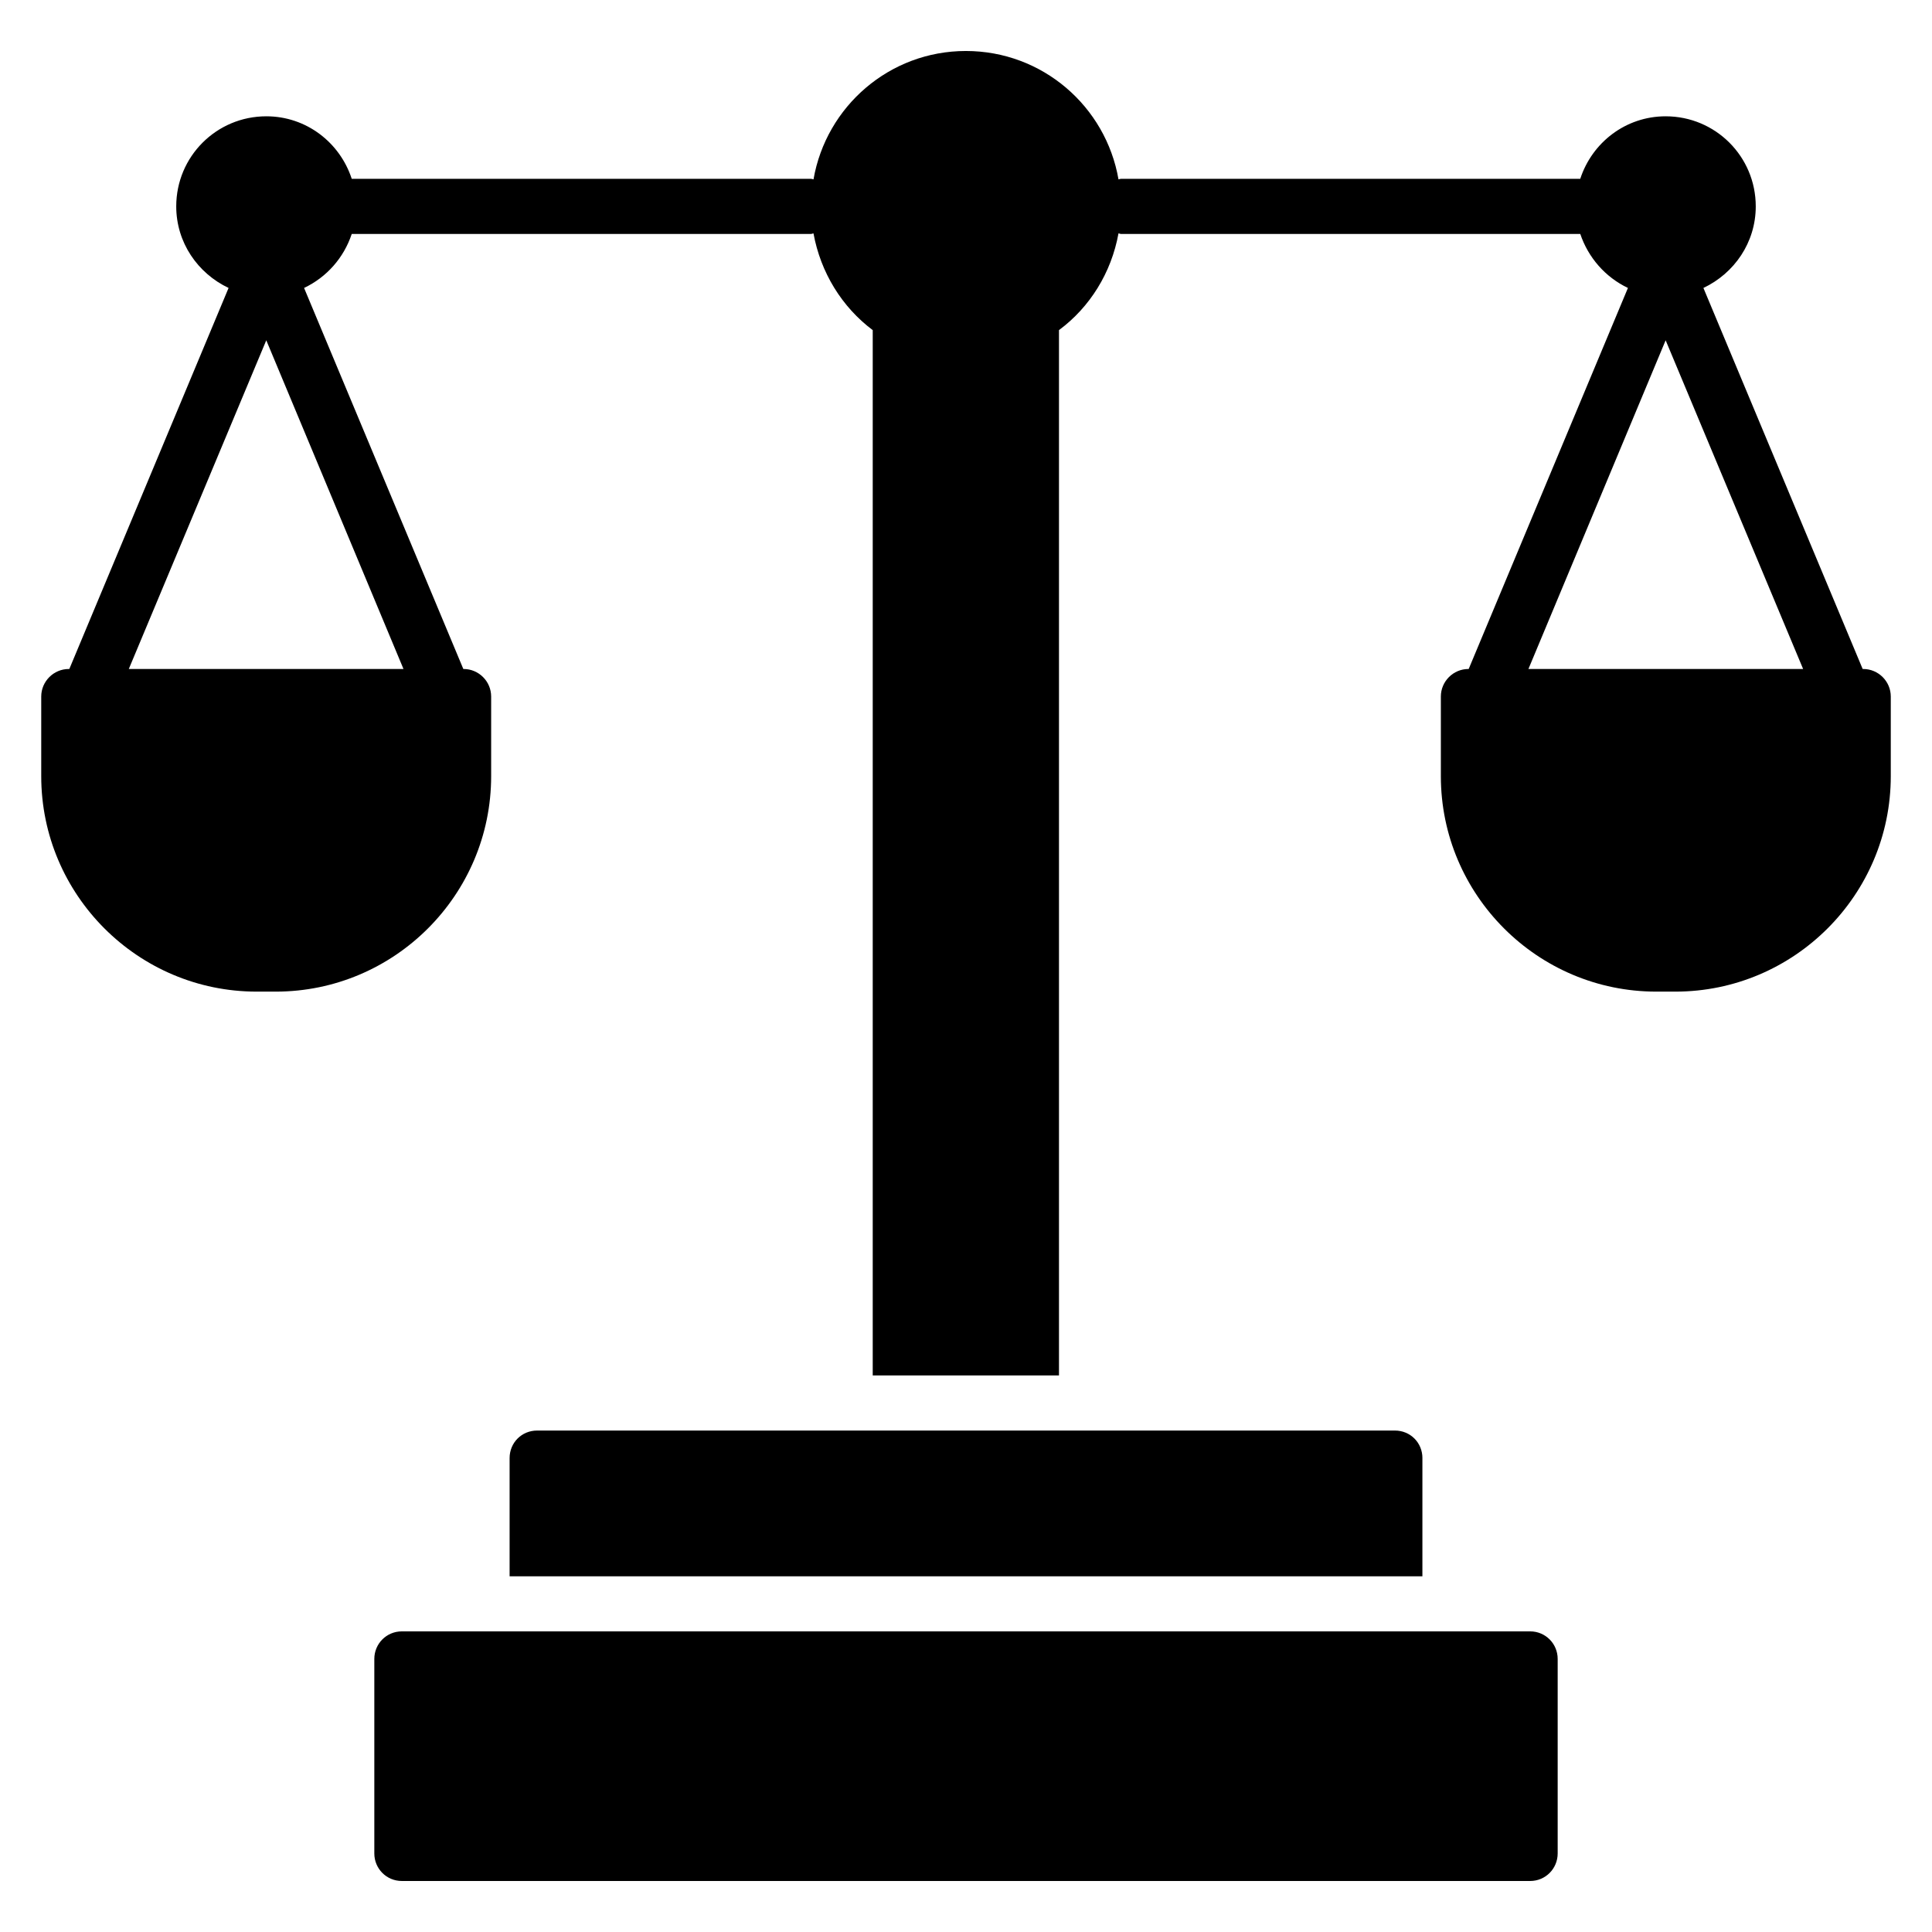 <?xml version="1.0" encoding="UTF-8"?>
<!-- Uploaded to: SVG Repo, www.svgrepo.com, Generator: SVG Repo Mixer Tools -->
<svg fill="#000000" width="800px" height="800px" version="1.1" viewBox="144 144 512 512" xmlns="http://www.w3.org/2000/svg">
 <g>
  <path d="m520.95 530.41v31.324h-241.9v-31.324c0-4.09 3.211-7.301 7.301-7.301h227.3c4.094-0.004 7.305 3.211 7.305 7.301z"/>
  <path d="m556.8 583.63v51.551c0 4.016-3.211 7.301-7.301 7.301h-299c-4.09 0-7.301-3.285-7.301-7.301v-51.551c0-4.016 3.211-7.301 7.301-7.301h299c4.086 0 7.301 3.285 7.301 7.301z"/>
  <path d="m637.77 321.29h-0.145l-42.203-100.98c8.18-3.871 13.871-12.047 13.871-21.613 0-13.215-10.66-23.875-23.875-23.875-10.586 0-19.496 6.938-22.637 16.574h-121.71c-0.219 0-0.438 0.074-0.656 0.145-3.359-19.348-20.152-34.027-40.449-34.027-20.227 0-37.02 14.676-40.379 34.027-0.223-0.07-0.441-0.145-0.66-0.145h-121.71c-3.141-9.637-12.047-16.574-22.637-16.574-13.215 0-23.875 10.66-23.875 23.875 0 9.566 5.695 17.742 13.871 21.613l-42.203 100.98h-0.145c-4.016 0-7.301 3.285-7.301 7.301v21.102c0 31.469 25.629 57.098 57.098 57.098h5.039c31.469 0 57.098-25.629 57.098-57.098v-21.102c0-4.016-3.285-7.301-7.301-7.301h-0.074l-42.203-100.98c5.988-2.848 10.516-7.957 12.633-14.312l121.71 0.004c0.219 0 0.438-0.145 0.656-0.145 1.898 10.367 7.519 19.496 15.699 25.629v277.02l49.359-0.004v-277.02c8.18-6.059 13.875-15.188 15.77-25.629 0.219 0 0.438 0.145 0.656 0.145h121.72c2.121 6.281 6.648 11.465 12.633 14.312l-42.203 100.98h-0.074c-4.016 0-7.301 3.285-7.301 7.301v21.102c0 31.469 25.629 57.098 57.098 57.098h5.039c31.469 0 57.098-25.629 57.098-57.098v-21.102c0.004-4.016-3.285-7.301-7.301-7.301zm-386.84 0h-72.797l36.434-87.109zm298.12 0 36.363-87.109 36.434 87.109z"/>
 </g>
</svg>